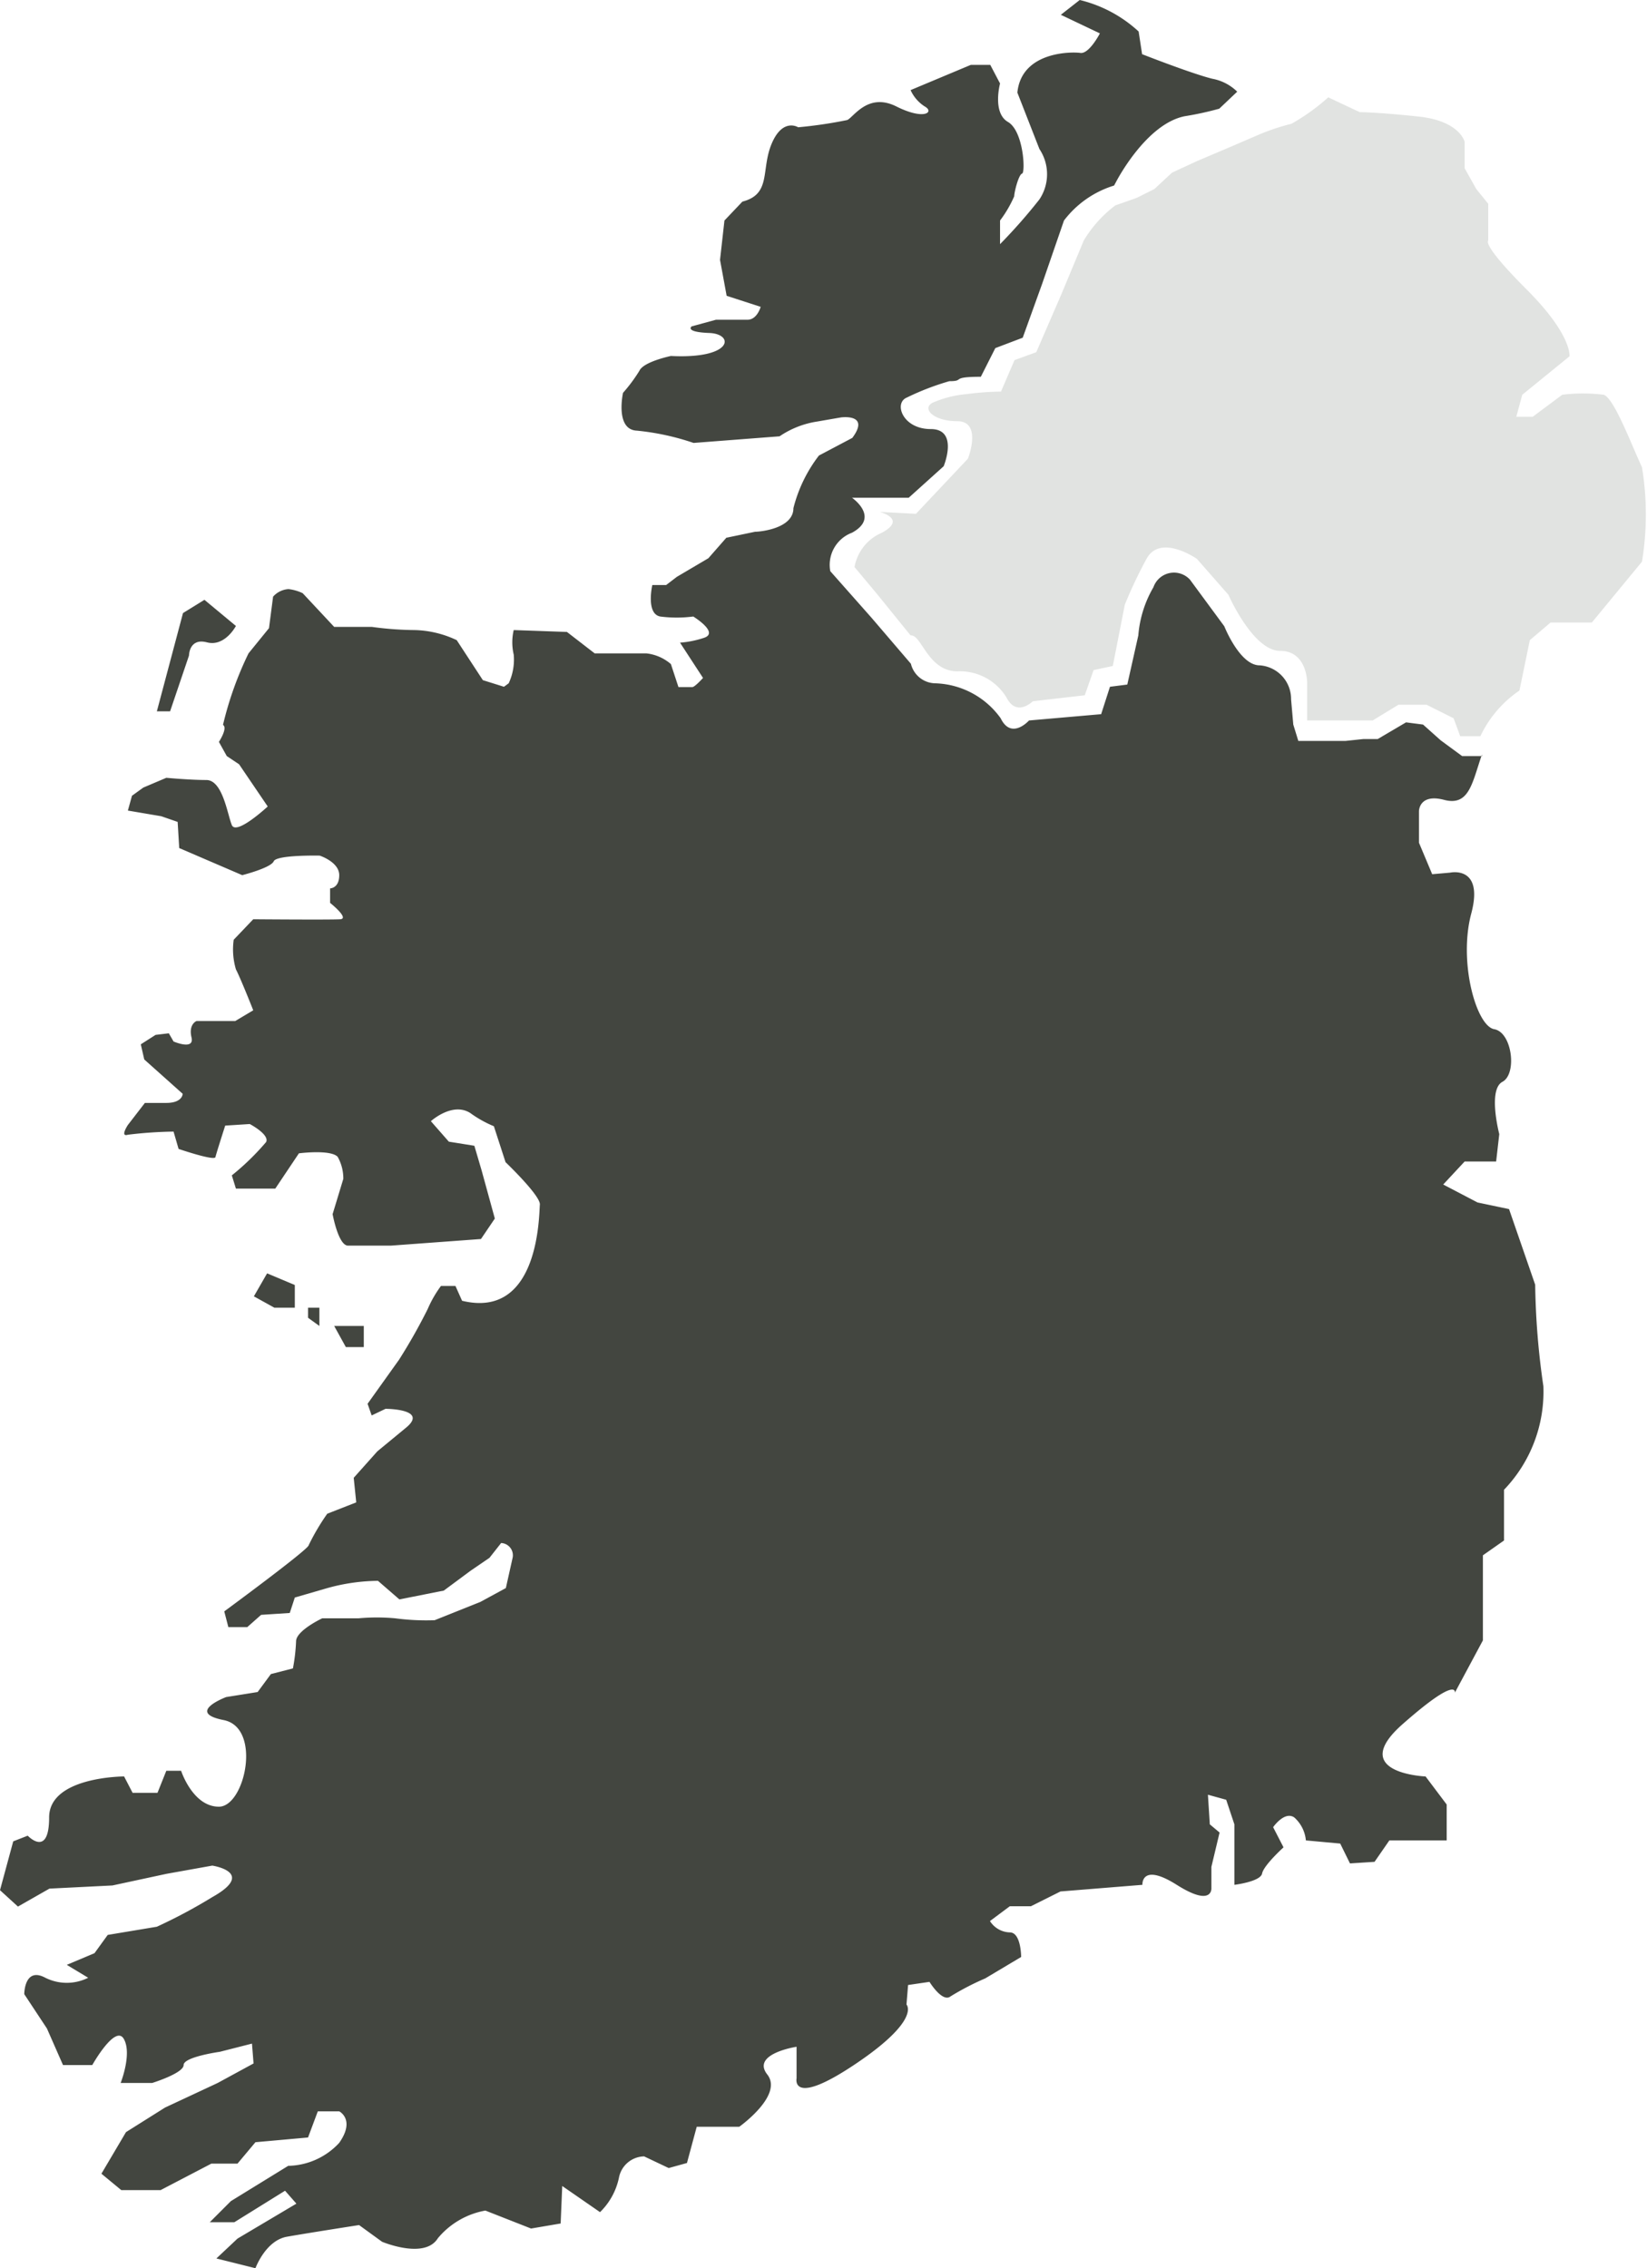 <?xml version="1.0" encoding="UTF-8"?><svg xmlns:xlink="http://www.w3.org/1999/xlink" _ngcontent-obv-c5="" focusable="false" viewBox="0 0 52.29 72" xmlns="http://www.w3.org/2000/svg" width="52.29"  height="72" ><path _ngcontent-obv-c5="" d="M7.49 19.87l-1-.83-.68.42-.83 3.12h.42l.6-1.77s0-.57.57-.42.92-.52.92-.52z" fill="#434640" stroke-width="0px"></path><path _ngcontent-obv-c5="" d="M9.36 40.79l-.88-.37-.42.73.65.36h.65v-.72zM9.78 41.51v.32l.36.26v-.58h-.36zM10.98 42.09h-.37l.37.67h.57v-.67h-.57z" fill="#434640" stroke-width="0px"></path><path _ngcontent-obv-c5="" d="M35.43 5.78s.94-1.84 2.18-2.09a9.81 9.81 0 0 0 1.1-.24l.57-.54a1.52 1.52 0 0 0-.79-.41c-.65-.16-2.23-.78-2.23-.78L36.15 1a4.21 4.21 0 0 0-1.87-1l-.6.47 1.24.59s-.34.66-.62.62-1.87-.05-2 1.26l.7 1.79a1.44 1.44 0 0 1 0 1.6 17.21 17.21 0 0 1-1.25 1.42V7a3.73 3.73 0 0 0 .45-.77c0-.13.14-.69.25-.72s.05-1.35-.45-1.64-.25-1.22-.25-1.22l-.31-.59h-.62l-1.91.8a1.2 1.2 0 0 0 .45.52c.31.17 0 .45-.9 0s-1.35.33-1.56.43a14 14 0 0 1-1.56.23s-.49-.31-.84.52 0 1.6-.93 1.84L23 7l-.14 1.25.21 1.14 1.08.35s-.11.41-.42.41h-1l-.77.21s-.24.18.56.21.76.83-1.22.73c0 0-.87.18-1 .47a5.06 5.06 0 0 1-.52.7s-.26 1.17.44 1.2a8 8 0 0 1 1.8.39l2.73-.21a2.9 2.9 0 0 1 1.2-.47l.75-.13s.94-.13.36.65l-1.06.56a4.57 4.57 0 0 0-.81 1.67c0 .65-1.06.75-1.22.75l-.91.19-.57.65-1 .59-.34.26h-.44s-.21.91.25 1a4.09 4.09 0 0 0 1.05 0s.85.52.33.68a3.13 3.13 0 0 1-.75.15l.73 1.12s-.26.29-.34.29h-.44l-.24-.73a1.43 1.43 0 0 0-.78-.34h-1.64l-.88-.68-1.69-.06a1.7 1.7 0 0 0 0 .78 1.77 1.77 0 0 1-.16.91l-.15.11-.67-.21-.83-1.27a3.29 3.29 0 0 0-1.34-.32 10.46 10.46 0 0 1-1.35-.1h-1.2l-1-1.07a1.41 1.41 0 0 0-.45-.13.71.71 0 0 0-.49.24l-.13 1-.65.8a10.89 10.89 0 0 0-.81 2.27c.16.1-.13.54-.13.54l.25.45.39.26.91 1.34s-1 .93-1.14.59-.29-1.43-.81-1.43-1.27-.07-1.27-.07l-.73.31-.36.26-.13.47 1.06.18.52.18.05.83 2 .86s.91-.23 1-.44 1.46-.18 1.46-.18.62.2.62.62-.29.42-.29.42v.46s.63.5.32.52-2.76 0-2.76 0l-.62.65a2.22 2.22 0 0 0 .07.94c.16.31.55 1.3.55 1.3l-.57.34H6.24s-.26.1-.16.52-.57.13-.57.13l-.15-.26-.42.05-.47.3.11.48 1.22 1.09s0 .29-.52.29H4.6l-.54.7s-.26.39 0 .31a13.31 13.31 0 0 1 1.45-.1l.16.55s1.14.39 1.17.26.31-1 .31-1l.78-.05s.63.33.52.57a8 8 0 0 1-1.09 1.06l.13.42h1.25l.75-1.12s1-.13 1.23.11a1.4 1.4 0 0 1 .18.7l-.34 1.12s.18 1 .49 1h1.36l2.86-.21.44-.65-.42-1.53-.23-.78-.81-.13-.57-.65s.68-.62 1.25-.26a3.63 3.63 0 0 0 .75.42l.37 1.14s1.12 1.07 1.09 1.35 0 3.65-2.47 3.05l-.21-.47H14a3.62 3.62 0 0 0-.42.73 17.8 17.8 0 0 1-.91 1.61l-1 1.4.13.37.44-.21s1.38 0 .65.6l-.91.75-.75.84.08.78-.92.36a7.09 7.09 0 0 0-.59 1c0 .13-2.68 2.1-2.68 2.1l.13.5h.6l.44-.39.91-.06.16-.49 1-.29a6.18 6.18 0 0 1 1.64-.24l.68.59 1.41-.28.85-.63.6-.41.37-.47a.39.39 0 0 1 .36.49l-.21.94-.81.44-1.45.58a7.44 7.44 0 0 1-1.25-.06 6.39 6.39 0 0 0-1.17 0h-1.15s-.83.39-.83.73a5.83 5.83 0 0 1-.1.86l-.7.18-.42.57-1 .16s-1.3.49-.08.73.68 2.75-.15 2.75-1.2-1.14-1.2-1.14h-.47l-.28.7h-.79l-.27-.52s-2.38 0-2.38 1.3-.68.58-.68.58l-.46.18L0 60l.57.52 1-.57 2-.1 1.72-.37 1.45-.26s1.41.21 0 1a16.78 16.78 0 0 1-1.76.94l-1.56.26L3 62l-.88.37.68.41a1.52 1.52 0 0 1-1.36 0c-.67-.36-.67.52-.67.52l.72 1.09.51 1.16h.93s.73-1.3 1-.83-.1 1.4-.1 1.4h1s1-.31 1-.57 1.15-.42 1.15-.42L8 64.87l.05.63-1.14.62-1.67.78-1.24.78L3.22 69l.63.52H5.1l1.61-.84h.83l.57-.68 1.67-.15.31-.83h.68s.52.26 0 1a2.26 2.26 0 0 1-1.62.73l-1.82 1.12-.67.67h.78l1.61-1 .36.41-1.87 1.11-.67.63 1.24.31s.32-.88 1-1 2.29-.37 2.29-.37l.73.53s1.35.57 1.77-.11a2.54 2.54 0 0 1 1.51-.88l1.45.57.94-.16.05-1.19 1.2.83a2.14 2.14 0 0 0 .6-1.09.83.83 0 0 1 .8-.68l.78.37.58-.16.31-1.15h1.35s1.41-1 .89-1.66.93-.88.93-.88v1s-.2.94 1.88-.46 1.61-1.88 1.61-1.88l.05-.62.68-.1s.41.67.67.46a8.5 8.5 0 0 1 1.1-.57l1.14-.68s0-.78-.36-.78a.77.77 0 0 1-.63-.36l.63-.47h.67l.94-.47 2.6-.21s-.05-.72 1.09 0 1.1.11 1.1.11v-.68l.26-1.09-.31-.26-.06-.94.58.16.26.78v1.92s.83-.1.88-.36.68-.83.68-.83l-.33-.64s.36-.52.67-.31a1.11 1.11 0 0 1 .37.73l1.09.1.31.63.78-.05.47-.68h1.82v-1.14l-.67-.89s-2.5-.1-.73-1.66 1.66-1 1.66-1l.89-1.66v-2.7l.67-.47v-1.61A4.49 4.49 0 0 0 49 44a24.17 24.17 0 0 1-.26-3.22l-.83-2.4-1-.21-1.09-.57.68-.73h1l.1-.87s-.37-1.41.1-1.66.31-1.57-.26-1.67-1.14-2.13-.73-3.67-.67-1.3-.67-1.3l-.57.05-.42-1v-1s0-.57.8-.36.89-.55 1.2-1.44V24h-.63l-.68-.5-.56-.5-.54-.07-.9.53h-.46l-.57.06h-1.49l-.16-.52-.07-.8a1.07 1.07 0 0 0-1-1.08c-.63 0-1.12-1.24-1.12-1.24l-1.09-1.48a.69.69 0 0 0-1.16.24 3.6 3.6 0 0 0-.48 1.53l-.35 1.56-.55.07-.28.87-2.29.2s-.56.63-.9-.07a2.65 2.65 0 0 0-2.08-1.11.81.81 0 0 1-.77-.62l-1.25-1.46-1.31-1.48a1.09 1.09 0 0 1 .69-1.22c.9-.49 0-1.11 0-1.11h1.8l1.11-1s.49-1.18-.41-1.18-1.18-.83-.76-1a8.26 8.26 0 0 1 1.35-.52c.52 0 0-.14 1-.14l.46-.91.87-.33.62-1.72.69-2a3.16 3.16 0 0 1 1.59-1.11" fill="#434640" stroke-width="0px"></path><path _ngcontent-obv-c5="" class="northern-ireland" d="M36.09 6.28l.56-.28.56-.52.8-.37.99-.42 1-.43a6.81 6.81 0 0 1 1-.33 6.57 6.57 0 0 0 1.17-.84l1 .47s.56 0 1.87.14 1.46.8 1.46.8v.84l.37.66.38.47v1.17s-.23.1 1.22 1.55 1.36 2.12 1.36 2.12l-1.5 1.22-.19.7h.52l.94-.7a5.41 5.41 0 0 1 1.31 0c.33.09.89 1.6 1.22 2.3a9.18 9.18 0 0 1 0 3l-1.59 1.93h-1.31l-.66.56-.33 1.6A3.62 3.62 0 0 0 47 23.37h-.64l-.21-.57-.86-.43h-.89l-.82.5H41.5v-1.21s0-1-.86-1S39 18.88 39 18.88l-1-1.14s-1.16-.81-1.6 0-.69 1.46-.69 1.46l-.38 1.94-.61.13-.28.8-1.65.19s-.51.51-.83-.11a1.73 1.73 0 0 0-1.56-.84c-.95 0-1.14-1.18-1.49-1.14l-1.07-1.32-.71-.85a1.46 1.46 0 0 1 .87-1.09c.81-.44-.07-.66-.07-.66l1.15.06 1.65-1.75s.47-1.19-.34-1.19-1.18-.46-.7-.62a3.42 3.42 0 0 1 1-.24 9.15 9.15 0 0 1 1.09-.08l.43-1 .69-.25.78-1.8.73-1.75a3.94 3.94 0 0 1 1-1.11" fill="#E1E3E1" stroke-width="0px"></path></svg>